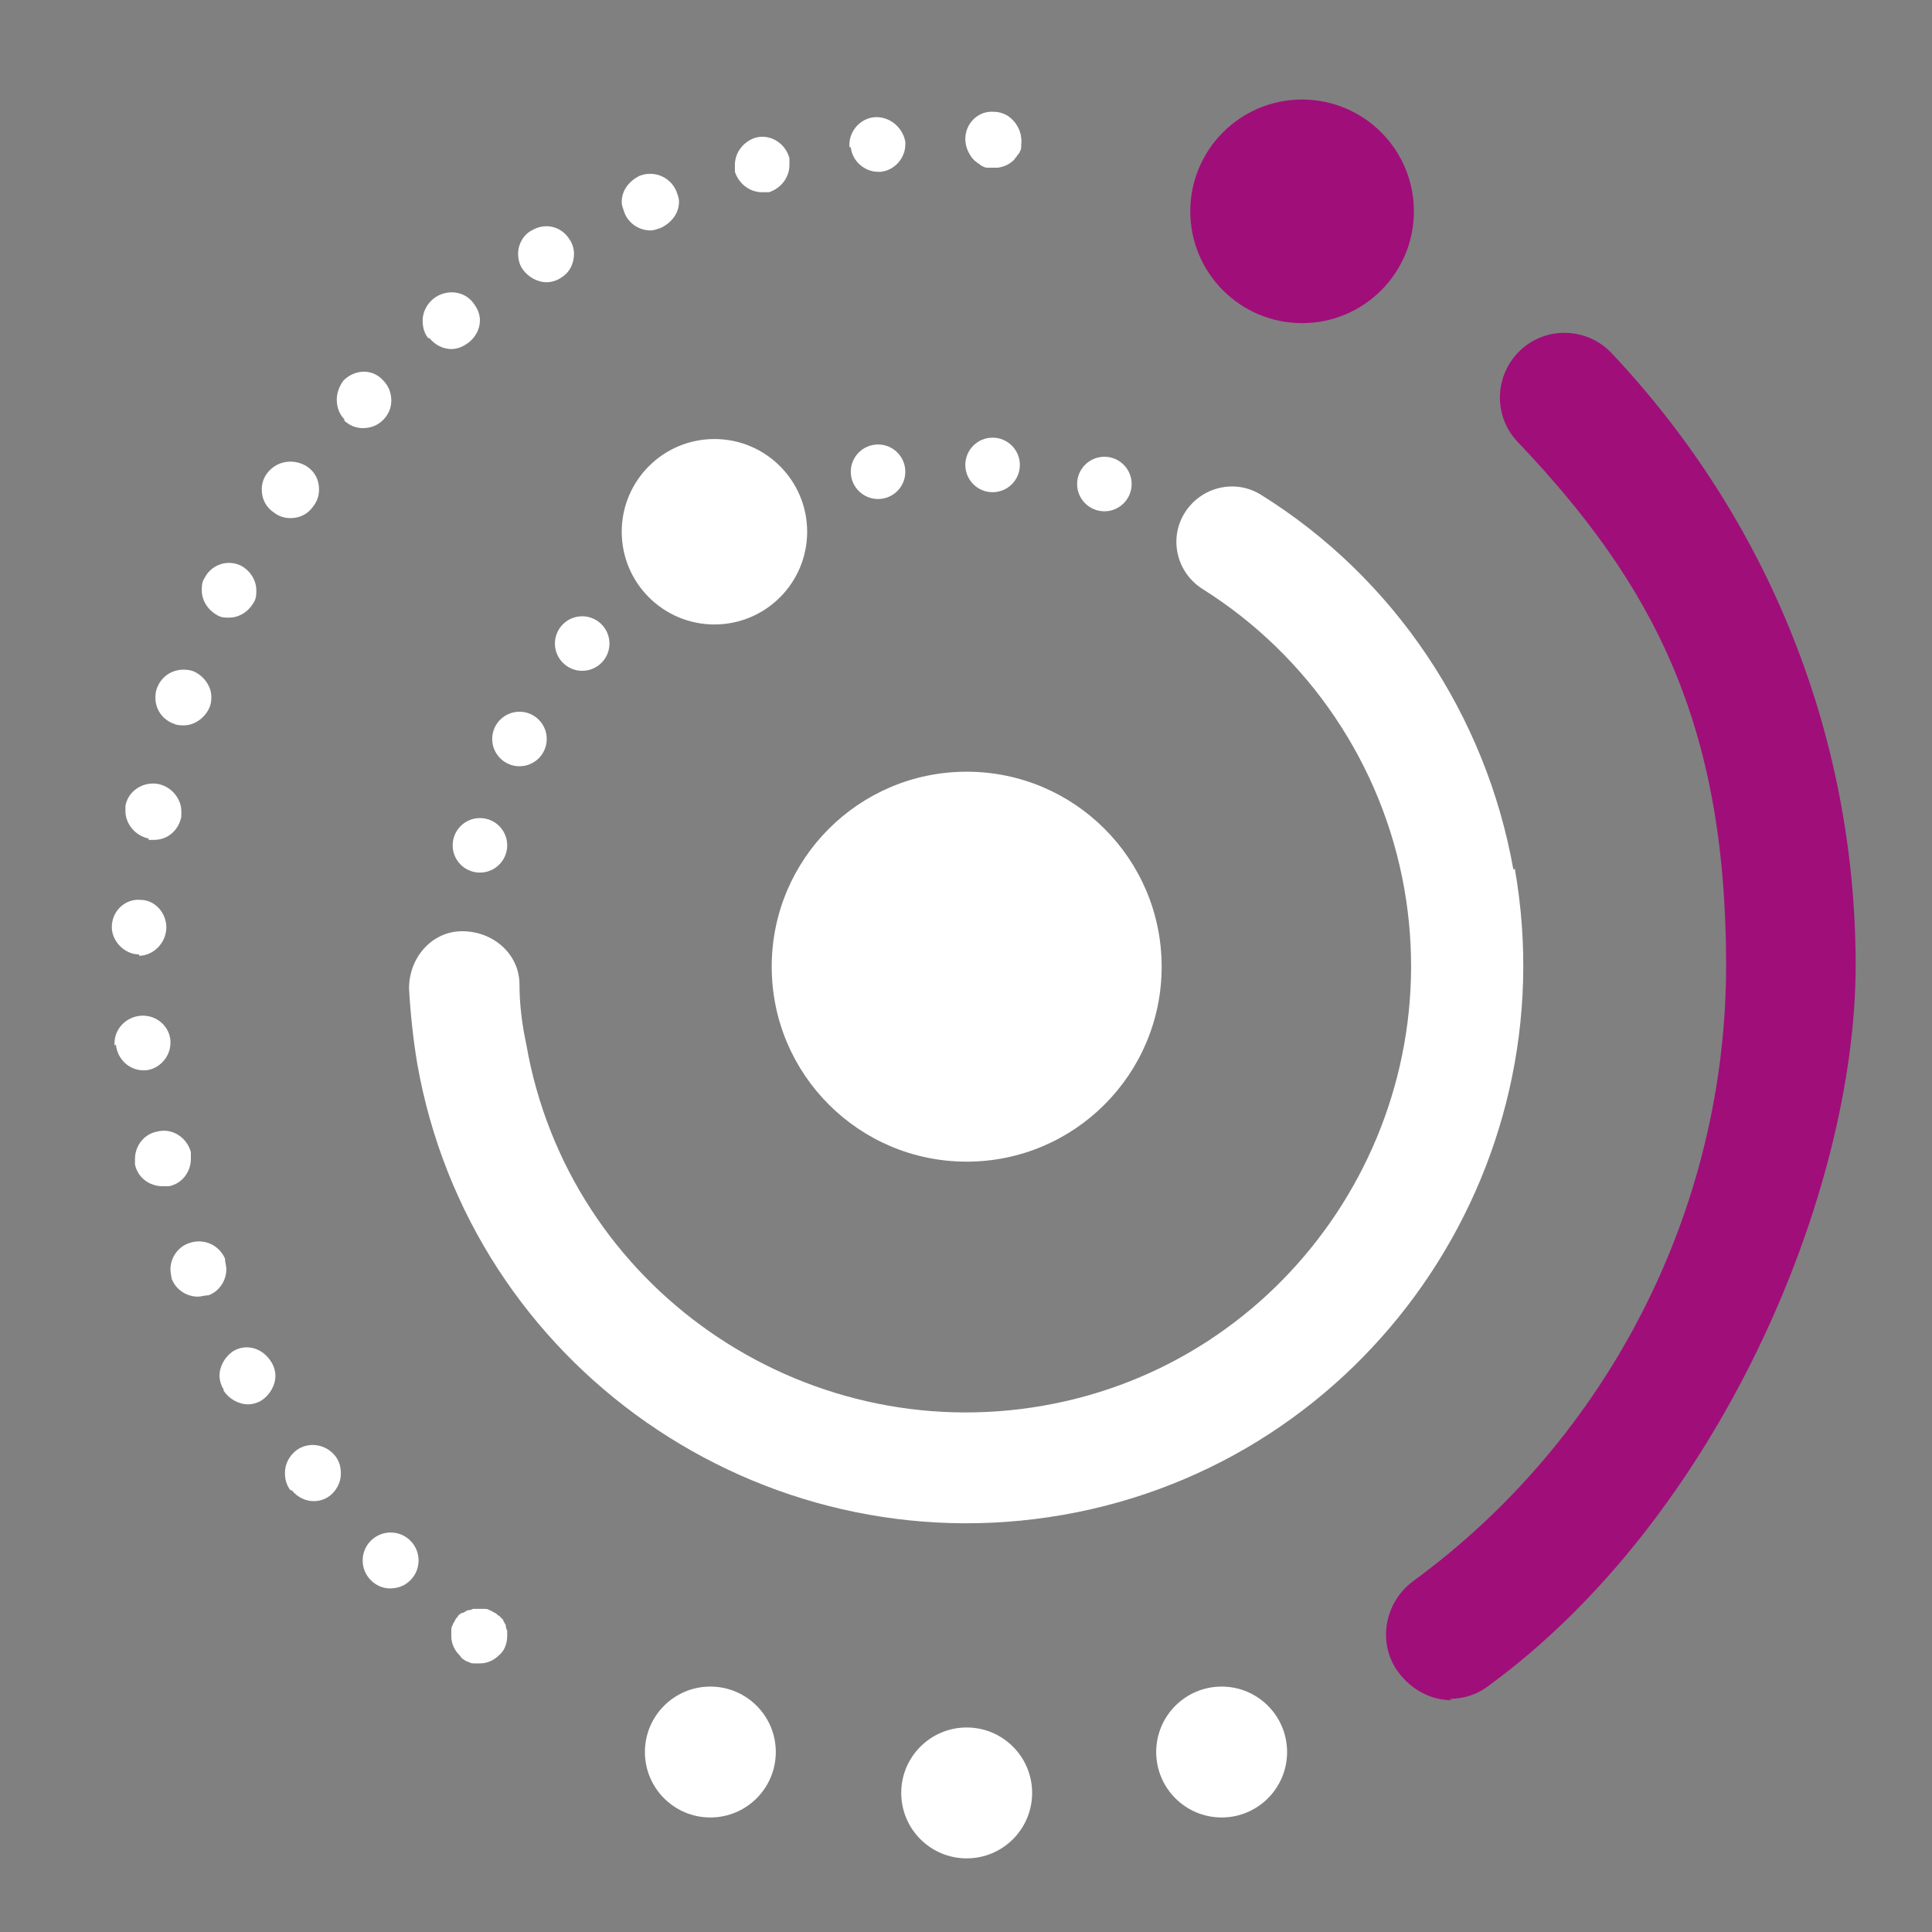 <?xml version="1.0" encoding="UTF-8"?> <svg xmlns="http://www.w3.org/2000/svg" id="Finalisation" version="1.1" viewBox="0 0 141.7 141.7"><rect x="0" y="0" width="141.7" height="141.7" fill="#808080" stroke="none"/><defs><style> .st0 { fill: none; } .st1 { fill: #fff; } .technology { fill: #a00e7a; } </style></defs><circle class="st1" cx="52.4" cy="39" r="6.8"></circle><circle class="st1" cx="64.4" cy="34.6" r="2"></circle><circle class="st1" cx="72.8" cy="34.1" r="2"></circle><circle class="st1" cx="81" cy="35.5" r="2"></circle><circle class="st1" cx="42.7" cy="47.2" r="2"></circle><circle class="st1" cx="38.1" cy="54.2" r="2"></circle><circle class="st1" cx="35.2" cy="62" r="2"></circle><path class="st1" d="M111.1,63.7c3.9,22.2-10.9,43.5-33.1,47.4s-43.5-10.9-47.4-33.1c-.3-1.8-.5-3.7-.6-5.5,0-2.3,1.7-4.2,3.9-4.2,2.3,0,4.2,1.7,4.2,3.9,0,1.5.2,3,.5,4.4,3.1,17.8,20.2,29.6,37.9,26.5,17.8-3.1,29.6-20.2,26.5-37.9-1.6-9.1-7-17.1-14.8-22-1.9-1.2-2.5-3.7-1.3-5.6,1.2-1.9,3.7-2.5,5.6-1.3,9.8,6.1,16.5,16.2,18.5,27.5Z"></path><circle class="st1" cx="70.9" cy="131.5" r="4.8"></circle><circle class="st1" cx="52.1" cy="128.5" r="4.8"></circle><circle class="st1" cx="89.6" cy="128.5" r="4.8"></circle><circle class="technology" cx="95.5" cy="15.5" r="8.2"></circle><path class="technology" d="M106.5,124.7c-1.5,0-2.9-.7-3.9-2-1.6-2.1-1.1-5.1,1-6.7,14.4-10.5,23-27.4,23-45.2s-5.4-28-15.3-38.4c-1.8-1.9-1.7-4.9.2-6.7,1.9-1.8,4.9-1.7,6.7.2,11.5,12.2,17.9,28.1,17.9,44.9s-10.1,40.6-27,52.9c-.8.6-1.8.9-2.8.9Z"></path><g><path class="st1" d="M35.2,122c-.1,0-.3,0-.4,0-.1,0-.3,0-.4-.1-.1,0-.3-.1-.4-.2-.1,0-.2-.2-.3-.3-.4-.4-.6-.9-.6-1.4s0-.3,0-.4c0-.1,0-.3.1-.4,0-.1.1-.2.2-.4,0-.1.2-.2.2-.3,0,0,.2-.2.3-.2.1,0,.2-.1.4-.2.1,0,.2,0,.4-.1.3,0,.5,0,.8,0,.1,0,.3,0,.4.1.1,0,.2.1.4.2.1,0,.2.2.3.2,0,0,.2.2.3.3,0,.1.1.2.2.4,0,.1,0,.2.1.4,0,.1,0,.3,0,.4,0,.5-.2,1.1-.6,1.4-.4.4-.9.6-1.4.6Z"></path><path class="st1" d="M27.2,115.9c-.8-.8-.8-2.1,0-2.9h0c.8-.8,2.1-.8,2.9,0h0c.8.8.8,2.1,0,2.9h0c-.4.4-.9.6-1.5.6h0c-.5,0-1-.2-1.4-.6ZM21.3,109.3c-.3-.4-.4-.8-.4-1.3h0c0-.6.3-1.2.8-1.6h0c.9-.7,2.2-.5,2.9.4h0c.3.4.4.8.4,1.3h0c0,.6-.3,1.2-.8,1.6h0c-.4.3-.8.4-1.2.4h0c-.6,0-1.2-.3-1.6-.8ZM16.4,101.9h0c-.2-.3-.3-.7-.3-1h0c0-.7.4-1.4,1-1.8h0c1-.6,2.2-.2,2.8.8h0c.2.3.3.7.3,1h0c0,.7-.4,1.4-1,1.8h0c-.3.2-.7.3-1,.3h0c-.7,0-1.4-.4-1.8-1ZM12.6,93.9h0c0-.2-.1-.5-.1-.8h0c0-.8.5-1.6,1.3-1.9h0c1-.4,2.2,0,2.7,1.1h0c0,.3.1.5.1.8h0c0,.8-.5,1.6-1.3,1.9h0c-.3,0-.5.1-.8.1h0c-.8,0-1.6-.5-1.9-1.3ZM9.9,85.5c0-.2,0-.3,0-.5h0c0-.9.6-1.8,1.6-2h0c1.1-.3,2.2.4,2.5,1.5h0c0,.2,0,.3,0,.5h0c0,.9-.6,1.8-1.6,2h0c-.2,0-.3,0-.5,0h0c-.9,0-1.8-.6-2-1.6ZM8.4,76.7c0,0,0-.1,0-.2h0c0-1,.8-1.9,1.9-2h0c1.1-.1,2.1.7,2.2,1.8h0c0,0,0,.1,0,.2h0c0,1-.8,1.9-1.8,2h0c0,0-.1,0-.2,0h0c-1,0-1.9-.8-2-1.9ZM10.2,70c-1.1,0-2-1-2-2h0c0-1.2,1-2.1,2.1-2h0c1.1,0,1.9,1,1.9,2h0c0,1.2-1,2.1-2,2.1h0ZM10.9,61.5c-1-.2-1.7-1.1-1.7-2h0c0-.1,0-.2,0-.4h0c.2-1.1,1.3-1.8,2.4-1.6h0c1,.2,1.7,1.1,1.7,2h0c0,.1,0,.2,0,.4h0c-.2,1-1,1.7-2,1.7h0c-.1,0-.2,0-.4,0ZM12.8,53.1c-.9-.3-1.4-1.1-1.4-1.9h0c0-.2,0-.4.1-.7h0c.4-1.1,1.5-1.6,2.6-1.3h0c.8.3,1.4,1.1,1.4,1.9h0c0,.2,0,.4-.1.7h0c-.3.8-1.1,1.4-1.9,1.4h0c-.2,0-.5,0-.7-.1ZM15.9,45.1c-.7-.4-1.1-1.1-1.1-1.8h0c0-.3,0-.6.2-.9h0c.5-1,1.7-1.4,2.7-.9h0c.7.4,1.1,1.1,1.1,1.8h0c0,.3,0,.6-.2.9h0c-.4.7-1.1,1.1-1.8,1.1h0c-.3,0-.6,0-.9-.2ZM20.1,37.6c-.6-.4-.9-1-.9-1.7h0c0-.4.1-.8.4-1.2h0c.7-.9,1.9-1.1,2.9-.5h0c.6.4.9,1,.9,1.7h0c0,.4-.1.8-.4,1.2h0c-.4.6-1,.9-1.7.9h0c-.4,0-.8-.1-1.2-.4ZM25.3,30.8c-.4-.4-.6-.9-.6-1.5h0c0-.5.2-1,.5-1.4h0c.8-.8,2.1-.9,2.9,0h0c.4.4.6.9.6,1.5h0c0,.5-.2,1-.6,1.4h0c-.4.4-.9.6-1.5.6h0c-.5,0-1-.2-1.4-.6ZM31.4,24.8c-.3-.4-.4-.8-.4-1.3h0c0-.6.3-1.2.8-1.6h0c.9-.7,2.2-.6,2.9.3h0c.3.4.5.8.5,1.3h0c0,.6-.3,1.2-.8,1.6h0c-.4.3-.8.5-1.3.5h0c-.6,0-1.2-.3-1.6-.8ZM38.3,19.7c-.2-.3-.3-.7-.3-1.1h0c0-.7.4-1.4,1-1.7h0c1-.6,2.2-.3,2.8.7h0c.2.3.3.7.3,1h0c0,.7-.3,1.4-1,1.8h0c-.3.2-.7.3-1,.3h0c-.7,0-1.4-.4-1.8-1ZM45.8,15.6c-.1-.3-.2-.5-.2-.8h0c0-.8.5-1.5,1.3-1.9h0c1-.4,2.2,0,2.7,1.1h0c.1.3.2.5.2.8h0c0,.8-.5,1.5-1.3,1.9h0c-.3.1-.5.2-.8.2h0c-.8,0-1.6-.5-1.9-1.3ZM53.9,12.6c0-.2,0-.3,0-.5h0c0-.9.6-1.7,1.5-2h0c1.1-.3,2.2.4,2.5,1.5h0c0,.2,0,.3,0,.5h0c0,.9-.6,1.7-1.5,2h0c-.2,0-.3,0-.5,0h0c-.9,0-1.7-.6-2-1.5ZM62.3,10.8c0,0,0-.1,0-.2h0c0-1,.8-1.9,1.8-2h0c1.1-.1,2.1.7,2.3,1.8h0c0,0,0,.1,0,.2h0c0,1-.8,1.9-1.8,2h0c0,0-.1,0-.2,0h0c-1,0-1.9-.8-2-1.8ZM72.8,12.3c-1.1,0-2-1-2-2.1h0c0-1.2,1-2.1,2.1-2h0c1.1,0,2,1,2,2.1h0c0,1.2-1,2-2,2h0Z"></path><path class="st1" d="M72.9,12.3c-.1,0-.3,0-.4,0-.1,0-.3,0-.4-.1-.1,0-.2-.1-.3-.2-.1,0-.2-.2-.3-.2-.4-.4-.6-.9-.6-1.5s.2-1.1.6-1.4c0,0,.2-.2.3-.3.1,0,.2-.1.3-.2.1,0,.3,0,.4-.1.7-.1,1.4,0,1.8.6.4.4.6.9.6,1.4s0,.3,0,.4c0,.1,0,.3-.1.4,0,.1-.1.2-.2.3,0,.1-.2.2-.2.3-.4.4-.9.6-1.4.6Z"></path></g><circle class="st1" cx="70.9" cy="70.9" r="14.3"></circle><circle class="st0" cx="70.9" cy="70.9" r="70.9"></circle></svg> 